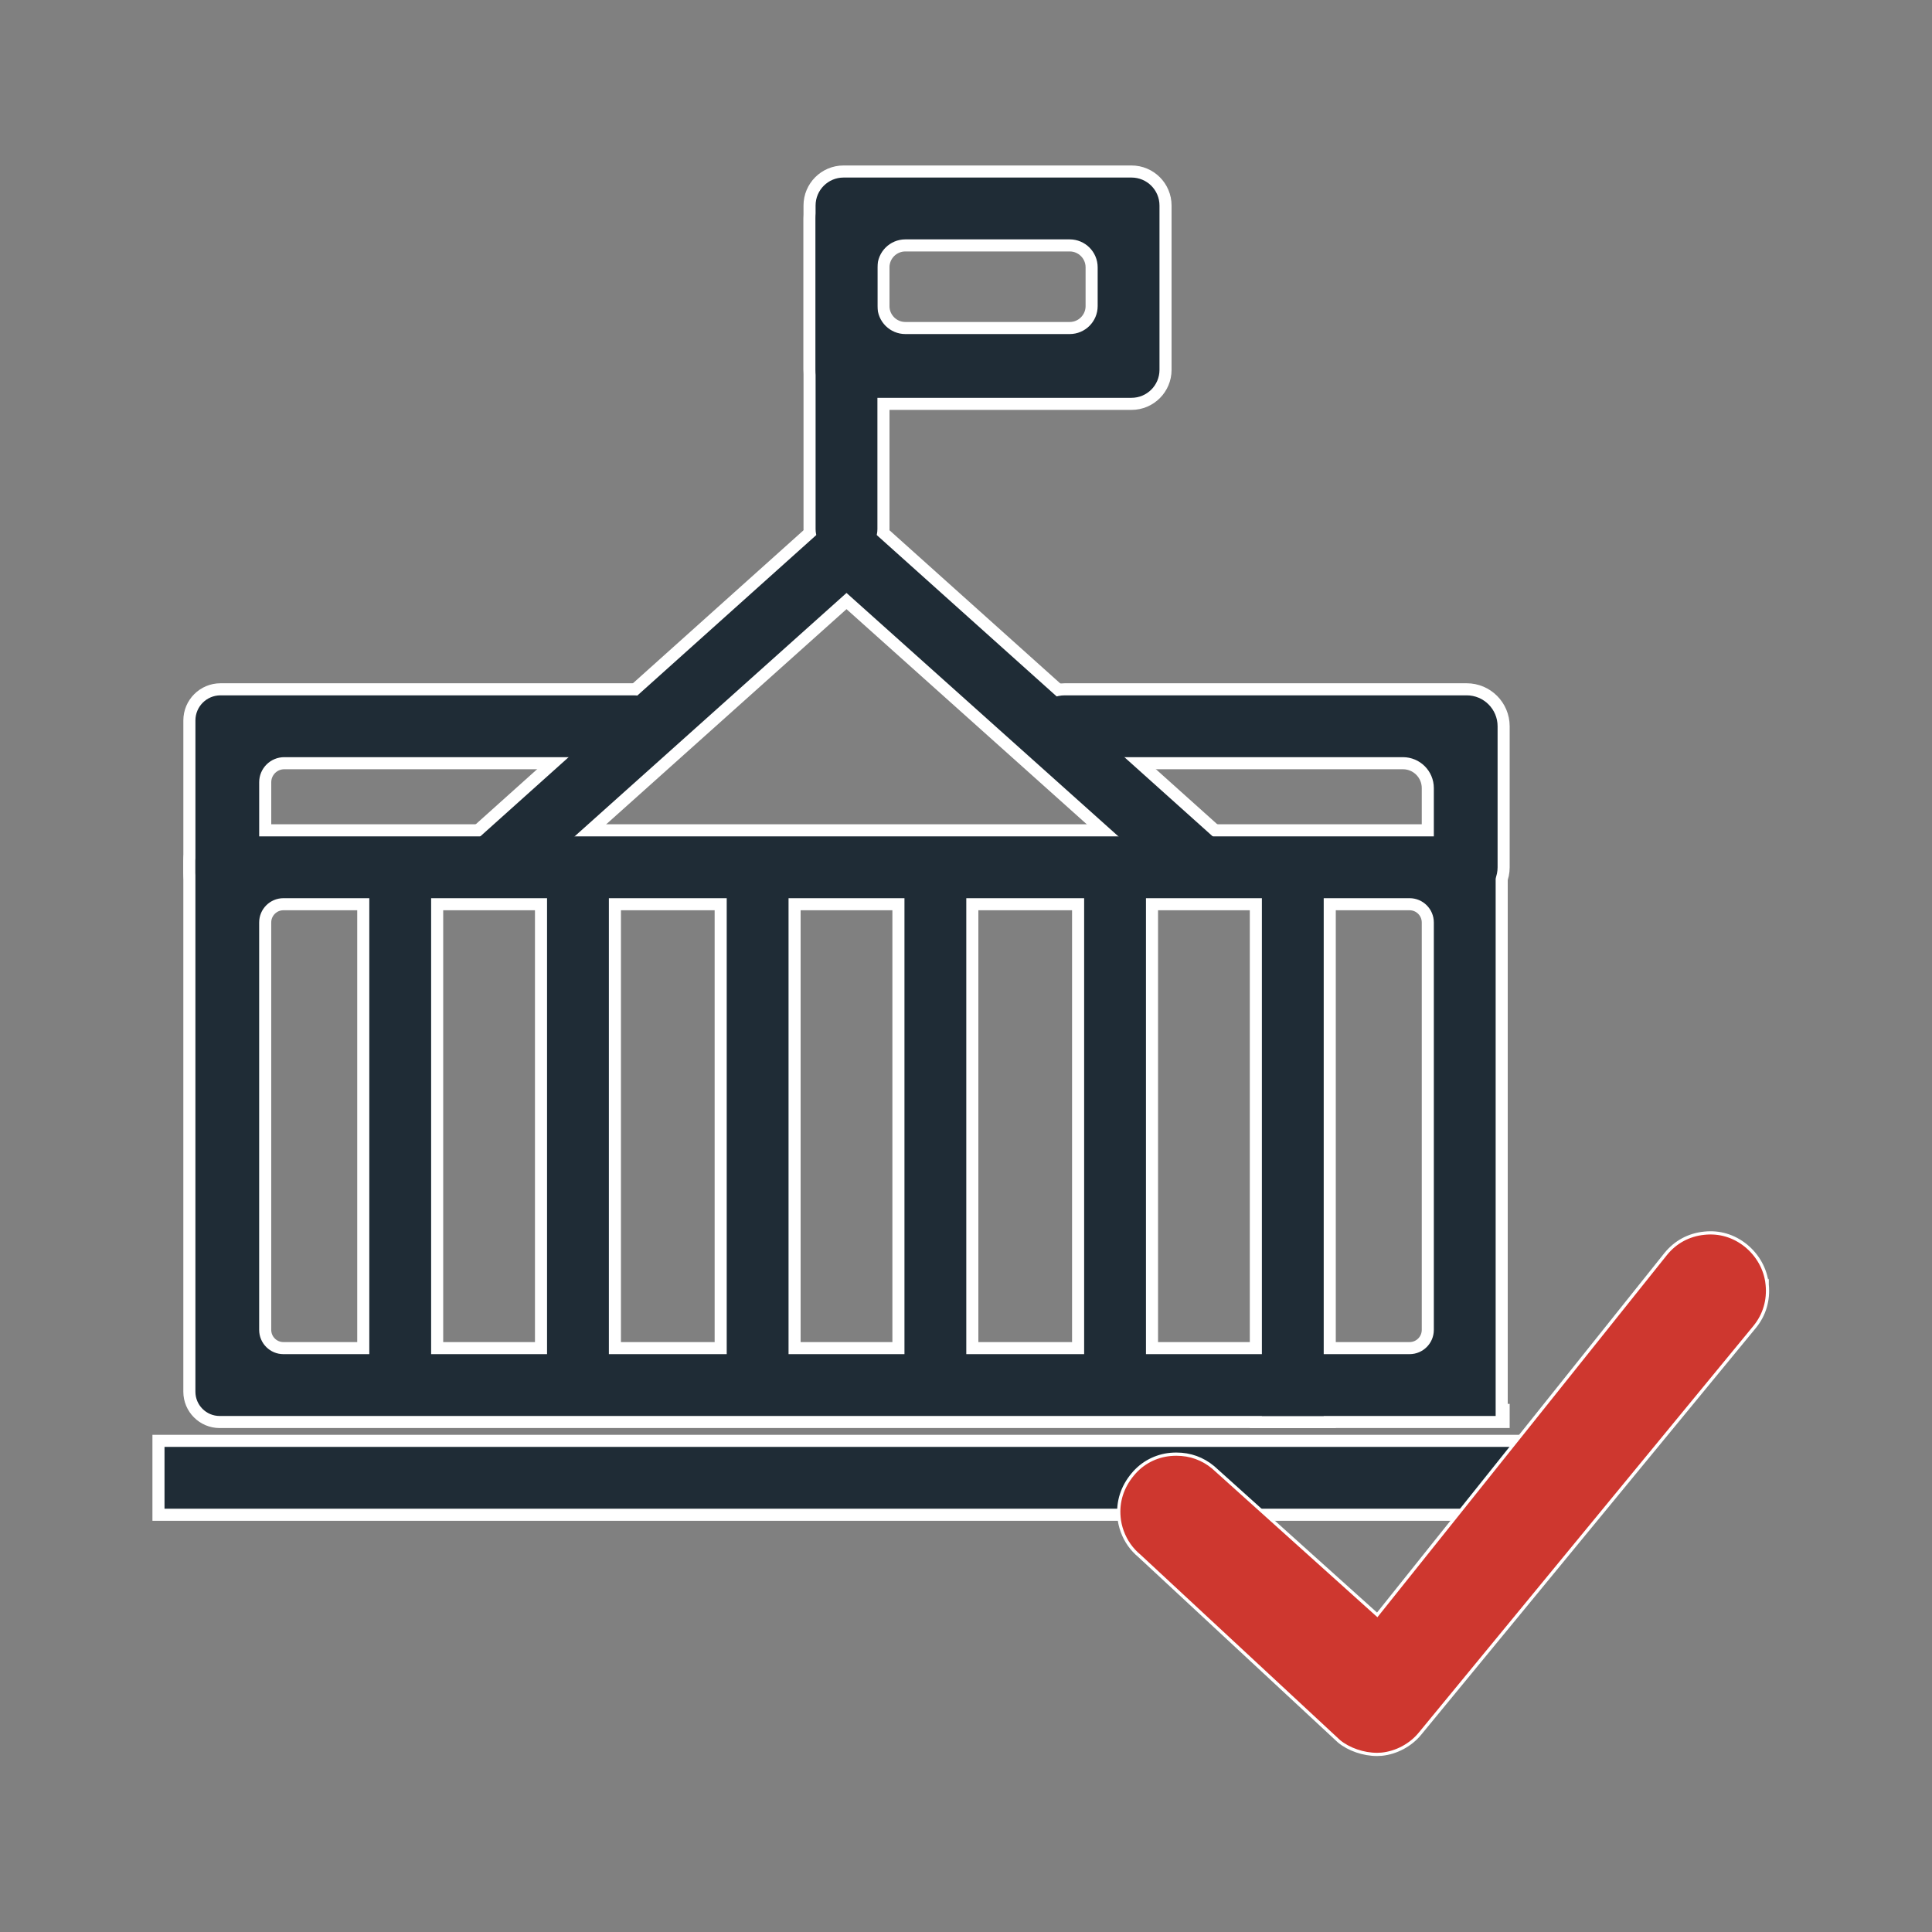 <?xml version="1.0" encoding="UTF-8"?>
<svg xmlns="http://www.w3.org/2000/svg" id="Layer_1" data-name="Layer 1" viewBox="0 0 1200 1200">
  <rect x="0" y="0" width="1200" height="1200" fill="#808080" stroke="none"/>
  <g>
    <path d="M930.18,879.49H136.45c-8.33,0-15.08-6.75-15.08-15.08v-329.85c0-8.33,6.75-15.08,15.08-15.08h777.45c8.33,0,15.08,6.75,15.08,15.08v344.92s1.2,0,1.2,0ZM176.05,841.09h699.45c8.33,0,15.08-6.75,15.08-15.08v-253.05c0-8.33-6.75-15.08-15.08-15.08H176.05c-8.33,0-15.08,6.75-15.08,15.08v253.05c0,8.33,6.75,15.08,15.08,15.08Z" fill="none" stroke="#fff" stroke-miterlimit="10" stroke-width="15"></path>
    <path d="M145.4,557.89h-8.44c-8.61,0-15.58-6.98-15.58-15.58v-94.84c0-8.61,6.98-15.58,15.58-15.58h256.84c8.61,0,15.58,6.98,15.58,15.58v7.24c0,8.61-6.98,15.58-15.58,15.58h-217.24c-8.61,0-15.58,6.98-15.58,15.58v56.44c0,8.61-6.98,15.58-15.58,15.58Z" fill="none" stroke="#fff" stroke-miterlimit="10" stroke-width="15"></path>
    <path d="M910.98,557.89h-1.2c-10.6,0-19.2-8.6-19.2-19.2v-49.2c0-10.6-8.6-19.2-19.2-19.2h-210c-10.6,0-19.2-8.6-19.2-19.2h0c0-10.6,8.6-19.2,19.2-19.2h249.6c10.6,0,19.2,8.6,19.2,19.2v87.6c0,10.6-8.6,19.2-19.2,19.2Z" fill="none" stroke="#fff" stroke-miterlimit="10" stroke-width="15"></path>
    <path d="M102.18,898.69h847.2v38.4H102.18v-38.4Z" fill="none" stroke="#fff" stroke-miterlimit="10" stroke-width="15"></path>
    <path d="M673.38,529.09h38.4v340.8h-38.4v-340.8Z" fill="none" stroke="#fff" stroke-miterlimit="10" stroke-width="15"></path>
    <path d="M561.78,529.09h38.4v340.8h-38.4v-340.8Z" fill="none" stroke="#fff" stroke-miterlimit="10" stroke-width="15"></path>
    <path d="M451.38,529.09h38.4v340.8h-38.4v-340.8Z" fill="none" stroke="#fff" stroke-miterlimit="10" stroke-width="15"></path>
    <path d="M339.78,529.09h38.4v340.8h-38.4v-340.8Z" fill="none" stroke="#fff" stroke-miterlimit="10" stroke-width="15"></path>
    <path d="M229.38,529.09h38.4v340.8h-38.4v-340.8Z" fill="none" stroke="#fff" stroke-miterlimit="10" stroke-width="15"></path>
    <path d="M783.78,538.69h38.4v340.8h-38.4v-340.8Z" fill="none" stroke="#fff" stroke-miterlimit="10" stroke-width="15"></path>
    <path d="M522.25,119.89h7.06c8.65,0,15.67,7.02,15.67,15.67v193.06c0,8.65-7.02,15.67-15.67,15.67h-7.06c-8.65,0-15.67-7.02-15.67-15.67v-193.06c0-8.65,7.02-15.67,15.67-15.67Z" fill="none" stroke="#fff" stroke-miterlimit="10" stroke-width="15"></path>
    <path d="M702.8,247.09h-178.85c-9.6,0-17.38-7.78-17.38-17.38v-102.05c0-9.6,7.78-17.38,17.38-17.38h178.85c9.6,0,17.38,7.78,17.38,17.38v102.05c0,9.6-7.78,17.38-17.38,17.38ZM562.35,207.49h102.05c9.6,0,17.38-7.78,17.38-17.38v-24.05c0-9.6-7.78-17.38-17.38-17.38h-102.05c-9.6,0-17.38,7.78-17.38,17.38v24.05c0,9.6,7.78,17.38,17.38,17.38Z" fill="none" stroke="#fff" stroke-miterlimit="10" stroke-width="15"></path>
    <path d="M732.18,553.09l-206.4-184.8-206.4,184.8-26.4-28.8,232.8-208.8,232.8,208.8-26.4,28.8Z" fill="none" stroke="#fff" stroke-miterlimit="10" stroke-width="15"></path>
  </g>
  <g>
    <path d="M930.18,879.49H136.45c-8.33,0-15.08-6.75-15.08-15.08v-329.85c0-8.33,6.75-15.08,15.08-15.08h777.45c8.33,0,15.08,6.75,15.08,15.08v344.92s1.2,0,1.2,0ZM176.05,841.09h699.45c8.33,0,15.08-6.75,15.08-15.08v-253.05c0-8.33-6.75-15.08-15.08-15.08H176.05c-8.33,0-15.08,6.75-15.08,15.08v253.05c0,8.33,6.75,15.08,15.08,15.08Z" fill="#1f2c36" stroke-width="0"></path>
    <path d="M145.4,557.89h-8.44c-8.61,0-15.58-6.98-15.58-15.58v-94.84c0-8.61,6.98-15.58,15.58-15.58h256.84c8.61,0,15.58,6.98,15.58,15.58v7.24c0,8.61-6.98,15.58-15.58,15.58h-217.24c-8.61,0-15.58,6.98-15.58,15.58v56.44c0,8.61-6.98,15.58-15.58,15.58Z" fill="#1f2c36" stroke-width="0"></path>
    <path d="M910.98,557.89h-1.2c-10.6,0-19.2-8.6-19.2-19.2v-49.2c0-10.6-8.6-19.2-19.2-19.2h-210c-10.6,0-19.2-8.6-19.2-19.2h0c0-10.6,8.6-19.2,19.2-19.2h249.6c10.6,0,19.2,8.6,19.2,19.2v87.6c0,10.6-8.6,19.2-19.2,19.2Z" fill="#1f2c36" stroke-width="0"></path>
    <path d="M102.18,898.69h847.2v38.4H102.18v-38.4Z" fill="#1f2c36" stroke-width="0"></path>
    <path d="M673.38,529.09h38.4v340.8h-38.4v-340.8Z" fill="#1f2c36" stroke-width="0"></path>
    <path d="M561.78,529.09h38.4v340.8h-38.4v-340.8Z" fill="#1f2c36" stroke-width="0"></path>
    <path d="M451.38,529.09h38.4v340.8h-38.4v-340.8Z" fill="#1f2c36" stroke-width="0"></path>
    <path d="M339.78,529.09h38.4v340.8h-38.4v-340.8Z" fill="#1f2c36" stroke-width="0"></path>
    <path d="M229.38,529.09h38.4v340.8h-38.4v-340.8Z" fill="#1f2c36" stroke-width="0"></path>
    <path d="M783.78,538.69h38.4v340.8h-38.4v-340.8Z" fill="#1f2c36" stroke-width="0"></path>
    <path d="M522.25,119.89h7.06c8.65,0,15.67,7.02,15.67,15.67v193.06c0,8.65-7.02,15.67-15.67,15.67h-7.06c-8.65,0-15.67-7.02-15.67-15.67v-193.06c0-8.65,7.02-15.67,15.67-15.67Z" fill="#1f2c36" stroke-width="0"></path>
    <path d="M702.8,247.09h-178.85c-9.6,0-17.38-7.78-17.38-17.38v-102.05c0-9.6,7.78-17.38,17.38-17.38h178.85c9.6,0,17.38,7.78,17.38,17.38v102.05c0,9.6-7.78,17.38-17.38,17.38ZM562.35,207.49h102.05c9.6,0,17.38-7.78,17.38-17.38v-24.05c0-9.6-7.78-17.38-17.38-17.38h-102.05c-9.6,0-17.38,7.78-17.38,17.38v24.05c0,9.6,7.78,17.38,17.38,17.38Z" fill="#1f2c36" stroke-width="0"></path>
    <path d="M732.18,553.09l-206.4-184.8-206.4,184.8-26.4-28.8,232.8-208.8,232.8,208.8-26.4,28.8Z" fill="#1f2c36" stroke-width="0"></path>
  </g>
  <path d="M1097.62,797.6c-1-9.22-5.71-17.83-13.29-24-7.48-5.99-16.42-8.66-25.82-7.63-9.6.97-17.88,5.46-23.95,12.96l-179.14,224.11-101.91-91.64c-6.56-5.43-14.24-8.2-22.85-8.2-1.15,0-2.33.05-3.53.15-9.32.85-17.7,5.28-23.59,12.45-6.45,7.71-9.4,16.88-8.5,26.53.26,2.97.92,5.94,2,8.89,2.18,5.99,5.81,11.14,10.76,15.24l123.89,115.1c6.04,4.99,15.14,8.14,23.64,8.14.92,0,1.82-.05,2.82-.13,9.22-.92,18.19-5.76,23.95-12.91l207.77-252.52c6.07-7.43,8.76-16.52,7.76-26.3v-.26h0Z" fill="#ce372f" stroke="#fff" stroke-miterlimit="10" stroke-width="2"></path>
</svg>
